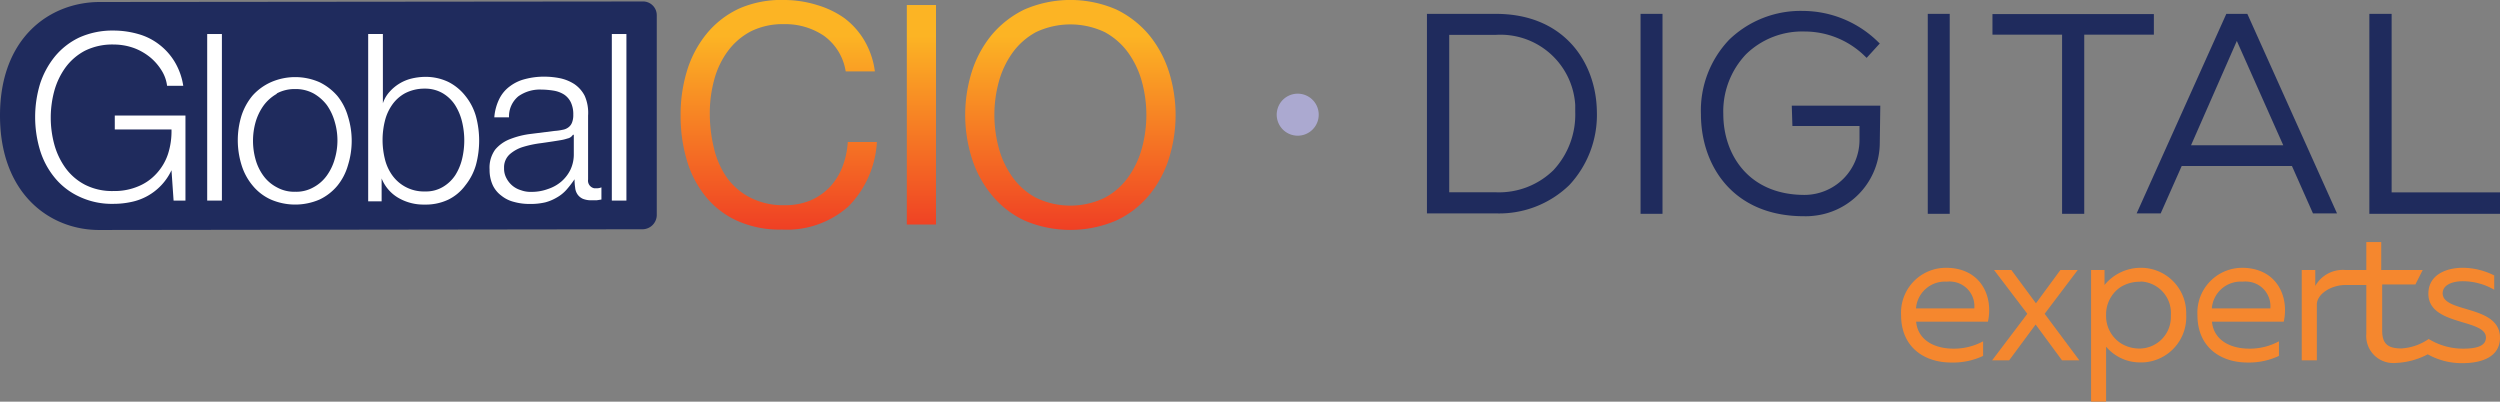 <svg xmlns="http://www.w3.org/2000/svg" xmlns:xlink="http://www.w3.org/1999/xlink" viewBox="0 0 238.06 38.25"><rect x="0" y="0" width="238.06" height="38.25" fill="#808080" stroke="none"/><defs><style>.cls-1{fill:#1f2b5d;}.cls-2{fill:#fff;}.cls-3{fill:none;}.cls-4{fill:url(#linear-gradient);}.cls-5{fill:url(#linear-gradient-2);}.cls-6{fill:url(#linear-gradient-3);}.cls-7{fill:#aba9d0;}.cls-8{fill:#f5872e;}</style><linearGradient id="linear-gradient" x1="74.15" y1="10.42" x2="74.15" y2="32.26" gradientTransform="matrix(1, 0, 0, -1, 0, 35.67)" gradientUnits="userSpaceOnUse"><stop offset="0" stop-color="#ed2a24"/><stop offset="1" stop-color="#fcb424"/></linearGradient><linearGradient id="linear-gradient-2" x1="87.74" y1="10.42" x2="87.74" y2="32.26" xlink:href="#linear-gradient"/><linearGradient id="linear-gradient-3" x1="101.92" y1="10.42" x2="101.92" y2="32.26" xlink:href="#linear-gradient"/></defs><title>logo2</title><g id="Layer_2" data-name="Layer 2"><g id="Layer_1-2" data-name="Layer 1"><g id="Layer_1-2-2" data-name="Layer 1-2"><path class="cls-1" d="M61.29.14,9.52.19C4.78.19,0,3.54,0,11S4.74,21.9,9.44,21.9l51.8-.07a1.37,1.37,0,0,0,1.3-1.32V1.44A1.31,1.31,0,0,0,61.29.14Z"/><path class="cls-2" d="M16.53,19.1l-.2-2.89h0a5.41,5.41,0,0,1-1,1.46,5.41,5.41,0,0,1-2.82,1.56,7.93,7.93,0,0,1-1.68.18,7.23,7.23,0,0,1-3.27-.68,6.6,6.6,0,0,1-2.35-1.81,7.63,7.63,0,0,1-1.4-2.62A10.94,10.94,0,0,1,3.81,8,8.09,8.09,0,0,1,5.21,5.4,6.76,6.76,0,0,1,7.53,3.58a7.67,7.67,0,0,1,3.27-.67,8.57,8.57,0,0,1,2.36.33,5.79,5.79,0,0,1,2,1,5.9,5.9,0,0,1,1.47,1.64,6.3,6.3,0,0,1,.82,2.29H15.91a3.55,3.55,0,0,0-.45-1.34,5.17,5.17,0,0,0-1.05-1.28,5.5,5.5,0,0,0-1.56-.94,5.71,5.71,0,0,0-2-.37,5.87,5.87,0,0,0-2.76.59A5.45,5.45,0,0,0,6.24,6.42,7,7,0,0,0,5.17,8.66a9.76,9.76,0,0,0,0,5.09A7,7,0,0,0,6.24,16a5.34,5.34,0,0,0,1.85,1.59,5.66,5.66,0,0,0,2.71.6,5.77,5.77,0,0,0,2.35-.44,4.79,4.79,0,0,0,1.74-1.21A5.12,5.12,0,0,0,16,14.66a7.07,7.07,0,0,0,.33-2.33h-5.4V11h6.73V19.1Z"/><path class="cls-2" d="M21.13,3.24V19.1h-1.4V3.24Z"/><path class="cls-2" d="M30.43,7.83a5.31,5.31,0,0,1,1.7,1.31,5.47,5.47,0,0,1,1,1.93,7.78,7.78,0,0,1,0,4.68,5.39,5.39,0,0,1-1,1.93A5,5,0,0,1,30.43,19a5.85,5.85,0,0,1-4.64,0,4.8,4.8,0,0,1-1.7-1.29,5.6,5.6,0,0,1-1.09-2A7.94,7.94,0,0,1,23,11,5.76,5.76,0,0,1,24.05,9.1a5.21,5.21,0,0,1,1.74-1.27A5.76,5.76,0,0,1,30.43,7.83ZM26.35,8.94a4,4,0,0,0-1.25,1.11,5.19,5.19,0,0,0-.76,1.57,6.6,6.6,0,0,0,0,3.58,4.81,4.81,0,0,0,.76,1.56,3.68,3.68,0,0,0,1.25,1.07,3.4,3.4,0,0,0,1.76.43,3.34,3.34,0,0,0,1.75-.43,3.73,3.73,0,0,0,1.26-1.11,5,5,0,0,0,.75-1.56,6.23,6.23,0,0,0,0-3.58A5.16,5.16,0,0,0,31.12,10,4.19,4.19,0,0,0,29.86,8.9a3.56,3.56,0,0,0-1.75-.42,3.6,3.6,0,0,0-1.76.42Z"/><path class="cls-2" d="M36.46,3.24V9.83h0a3.1,3.1,0,0,1,.63-1.08,4.09,4.09,0,0,1,2.1-1.27,5.77,5.77,0,0,1,1.24-.16,5,5,0,0,1,2.28.49,4.83,4.83,0,0,1,1.61,1.33,5.47,5.47,0,0,1,1,1.93,8.91,8.91,0,0,1,0,4.64,5.55,5.55,0,0,1-1,1.93A4.44,4.44,0,0,1,42.71,19a5,5,0,0,1-2.28.48,4.76,4.76,0,0,1-2.5-.64,3.74,3.74,0,0,1-1.59-1.85h0v2.18H35.06V3.24ZM44,11.6A5.26,5.26,0,0,0,43.33,10a3.58,3.58,0,0,0-1.17-1.12,3.31,3.31,0,0,0-1.71-.44,4,4,0,0,0-1.88.44A3.61,3.61,0,0,0,37.33,10a4.55,4.55,0,0,0-.69,1.56,7.56,7.56,0,0,0,0,3.54,4.46,4.46,0,0,0,.69,1.56,3.69,3.69,0,0,0,3.15,1.57,3.12,3.12,0,0,0,1.71-.44,3.58,3.58,0,0,0,1.17-1.12A5.14,5.14,0,0,0,44,15.14,7.56,7.56,0,0,0,44,11.6Z"/><path class="cls-2" d="M47.55,9.41a3.29,3.29,0,0,1,1-1.19A4,4,0,0,1,50,7.53a7,7,0,0,1,1.82-.23,7.66,7.66,0,0,1,1.51.15A4.07,4.07,0,0,1,54.68,8a3,3,0,0,1,1,1.13A4,4,0,0,1,56,11v6.09a.74.74,0,0,0,.6.84h.22a1.17,1.17,0,0,0,.45-.09V19l-.44.07h-.48a2.06,2.06,0,0,1-.85-.14,1.24,1.24,0,0,1-.5-.41,1.34,1.34,0,0,1-.23-.64,5.42,5.42,0,0,1-.06-.81h0a9.48,9.48,0,0,1-.77,1,3.57,3.57,0,0,1-.94.75,4.26,4.26,0,0,1-1.08.45,6,6,0,0,1-1.46.15,5.42,5.42,0,0,1-1.5-.19,3.1,3.1,0,0,1-1.22-.6,2.66,2.66,0,0,1-.82-1,3.5,3.5,0,0,1-.3-1.5,2.93,2.93,0,0,1,.53-1.88,3.44,3.44,0,0,1,1.41-1,8,8,0,0,1,2-.5l2.23-.28a5.23,5.23,0,0,0,.78-.11,1.22,1.22,0,0,0,.55-.23,1,1,0,0,0,.35-.46,1.91,1.91,0,0,0,.12-.75,2.63,2.63,0,0,0-.23-1.17A1.87,1.87,0,0,0,53.71,9a2.68,2.68,0,0,0-1-.37,7.7,7.7,0,0,0-1.17-.1,3.54,3.54,0,0,0-2.18.64,2.48,2.48,0,0,0-.89,2h-1.4A4.77,4.77,0,0,1,47.55,9.41Zm7,3.43a.78.78,0,0,1-.52.35,4,4,0,0,1-.66.16c-.59.1-1.21.19-1.84.28a10.11,10.11,0,0,0-1.72.36,3.44,3.44,0,0,0-1.27.7A1.67,1.67,0,0,0,48,16a1.91,1.91,0,0,0,.21.94,2.33,2.33,0,0,0,.56.72,2.24,2.24,0,0,0,.83.45,2.62,2.62,0,0,0,1,.16A4.42,4.42,0,0,0,52.17,18a3.75,3.75,0,0,0,1.28-.71,3.57,3.57,0,0,0,.87-1.13,3.42,3.42,0,0,0,.32-1.51V12.83Z"/><path class="cls-2" d="M59.65,3.24V19.1H58.26V3.24Z"/><path class="cls-3" d="M61.29.14H9.52C4.78.19,0,3.54,0,11S4.74,21.9,9.44,21.9H61.27a1.37,1.37,0,0,0,1.3-1.32V1.44A1.32,1.32,0,0,0,61.29.14Z"/><path class="cls-4" d="M80.21,15.91A6,6,0,0,1,79,17.83a5.64,5.64,0,0,1-1.84,1.26,6.23,6.23,0,0,1-2.45.45,6.91,6.91,0,0,1-3.22-.7A6.29,6.29,0,0,1,69.28,17,8.1,8.1,0,0,1,68,14.17a13.88,13.88,0,0,1-.41-3.34A12,12,0,0,1,68,7.63a8.11,8.11,0,0,1,1.27-2.71A6.47,6.47,0,0,1,71.47,3a6.8,6.8,0,0,1,3.2-.7,6.55,6.55,0,0,1,3.79,1.11,5.15,5.15,0,0,1,2.07,3.39h2.78a7.78,7.78,0,0,0-1-2.94,7.31,7.31,0,0,0-1.9-2.13A8.75,8.75,0,0,0,77.81.48,10.58,10.58,0,0,0,74.7,0a10,10,0,0,0-4.26.79,8.77,8.77,0,0,0-3.1,2.36,10.39,10.39,0,0,0-1.89,3.49A14.21,14.21,0,0,0,64.81,11a14.75,14.75,0,0,0,.6,4.28,9.83,9.83,0,0,0,1.8,3.45,8.24,8.24,0,0,0,3,2.3,9.87,9.87,0,0,0,4.25.83,8.83,8.83,0,0,0,6.32-2.19,9.48,9.48,0,0,0,2.72-6.15H80.73A8,8,0,0,1,80.21,15.91Z"/><rect class="cls-5" x="86.35" y="0.48" width="2.78" height="20.9"/><path class="cls-6" d="M111.31,6.83a10.53,10.53,0,0,0-1.89-3.5A9.42,9.42,0,0,0,106.29.9a11,11,0,0,0-8.73,0,9.42,9.42,0,0,0-3.13,2.43,10.53,10.53,0,0,0-1.89,3.5,13.75,13.75,0,0,0,0,8.23,10.34,10.34,0,0,0,1.89,3.5A8.9,8.9,0,0,0,97.56,21a11.12,11.12,0,0,0,8.73,0,8.9,8.9,0,0,0,3.13-2.41,10.34,10.34,0,0,0,1.89-3.5A13.75,13.75,0,0,0,111.31,6.83Zm-2.56,7.23a8.56,8.56,0,0,1-1.29,2.77,6.48,6.48,0,0,1-2.26,2,7.53,7.53,0,0,1-6.55,0,6.48,6.48,0,0,1-2.26-2,8.56,8.56,0,0,1-1.29-2.77,12,12,0,0,1,0-6.23,8.65,8.65,0,0,1,1.29-2.77,6.69,6.69,0,0,1,2.26-2,7.66,7.66,0,0,1,6.55,0,6.69,6.69,0,0,1,2.26,2,8.65,8.65,0,0,1,1.29,2.77A12,12,0,0,1,108.75,14.06Z"/><path class="cls-7" d="M121.89,12a2,2,0,1,1,2.77.6,2,2,0,0,1-2.77-.6Z"/><path class="cls-8" d="M185.3,25.5c3.31,0,4.53,2.7,4,5.13h-6.84c.18,1.81,1.81,2.57,3.55,2.57a5.82,5.82,0,0,0,2.83-.7v1.39a6.69,6.69,0,0,1-3.05.63c-2.54,0-4.76-1.45-4.76-4.51a4.27,4.27,0,0,1,4-4.5Zm.09,1.32a2.76,2.76,0,0,0-2.94,2.55H188a2.34,2.34,0,0,0-2.12-2.55,2,2,0,0,0-.49,0Z"/><path class="cls-8" d="M197.85,25.71l-3.15,4.17,3.3,4.43h-1.65l-2.51-3.41-2.52,3.41H189.7l3.35-4.43-3.17-4.17h1.65l2.34,3.17,2.33-3.17Z"/><path class="cls-8" d="M203.88,25.5a4.31,4.31,0,0,1,4.3,4.32V30a4.32,4.32,0,0,1-4.11,4.51h-.19a4.23,4.23,0,0,1-3.33-1.5v5.23h-1.43V25.71h1.28v1.43A4.46,4.46,0,0,1,203.88,25.5Zm-.16,1.33a3.4,3.4,0,0,0-1.81.52A3.14,3.14,0,0,0,200.55,30h0a3.1,3.1,0,0,0,1.36,2.66,3.33,3.33,0,0,0,1.81.53,3,3,0,0,0,3-3c0-.07,0-.13,0-.2a3,3,0,0,0-2.8-3.18Z"/><path class="cls-8" d="M213.47,25.5c3.31,0,4.53,2.7,4,5.13h-6.84c.18,1.81,1.81,2.57,3.55,2.57a5.82,5.82,0,0,0,2.83-.7v1.39a6.69,6.69,0,0,1-3,.63c-2.54,0-4.76-1.45-4.76-4.51a4.27,4.27,0,0,1,4-4.5Zm.09,1.32a2.76,2.76,0,0,0-2.94,2.55h5.57a2.34,2.34,0,0,0-2.12-2.55,2.18,2.18,0,0,0-.51,0Z"/><path class="cls-8" d="M232.6,27.93c0-.84,1-1.15,1.91-1.15a6,6,0,0,1,3,.81V26.23a6.72,6.72,0,0,0-3-.73c-1.61,0-3.27.69-3.27,2.47,0,3.08,5.48,2.36,5.48,4.17,0,.86-1,1.06-2.19,1.06a6.25,6.25,0,0,1-3.26-.92,5.14,5.14,0,0,1-2.59.9c-1.25,0-1.84-.4-1.84-1.7V27.09H230l.7-1.38h-3.95V23.05h-1.42v2.66h-2a3,3,0,0,0-2.86,1.52V25.71h-1.29v8.6h1.44V29c0-1,1.36-1.86,2.71-1.86h2v4.64a2.57,2.57,0,0,0,2.34,2.78,2.9,2.9,0,0,0,.51,0,7.15,7.15,0,0,0,3-.82,6.6,6.6,0,0,0,3.33.84c1.87,0,3.55-.63,3.55-2.42C238.06,29,232.6,29.83,232.6,27.93Z"/><path class="cls-1" d="M142.44,1.32h-6.56v19h6.56a9.6,9.6,0,0,0,7-2.7,9.79,9.79,0,0,0,2.62-7h0C152,6,149,1.32,142.44,1.32Zm-4.44,2h4.44A7.13,7.13,0,0,1,150,10c0,.21,0,.43,0,.65a7.76,7.76,0,0,1-2.08,5.56,7.41,7.41,0,0,1-5.46,2.1H138Z"/><rect class="cls-1" x="156.22" y="1.32" width="2.09" height="19.04"/><path class="cls-1" d="M170.68,12h6.39v1.31a5.25,5.25,0,0,1-5.23,5.25h0c-5.35,0-7.74-3.87-7.74-7.7a7.9,7.9,0,0,1,2.17-5.7A7.66,7.66,0,0,1,171.84,3a8.2,8.2,0,0,1,5.65,2.26l.26.25L179,4.14l-.11-.1a10.27,10.27,0,0,0-7.23-3,9.78,9.78,0,0,0-7,2.74,9.76,9.76,0,0,0-2.69,7.1c0,4.83,3,9.71,9.81,9.71a6.63,6.63,0,0,0,1-.05A7,7,0,0,0,179,13.63l.05-3.57h-8.43Z"/><rect class="cls-1" x="183.57" y="1.32" width="2.09" height="19.04"/><polygon class="cls-1" points="189.73 3.3 196.36 3.3 196.36 20.36 198.47 20.36 198.47 3.3 205.1 3.3 205.1 1.34 189.73 1.34 189.73 3.3"/><path class="cls-1" d="M212,1.32l-8.54,19h2.29l2-4.51h10.5l2,4.51h2.29L214,1.32Zm5.42,12.51h-8.78L213,3.9Z"/><polygon class="cls-1" points="227.74 18.32 227.74 1.32 225.62 1.32 225.62 20.36 238.06 20.36 238.06 18.32 227.74 18.32"/></g></g></g></svg>